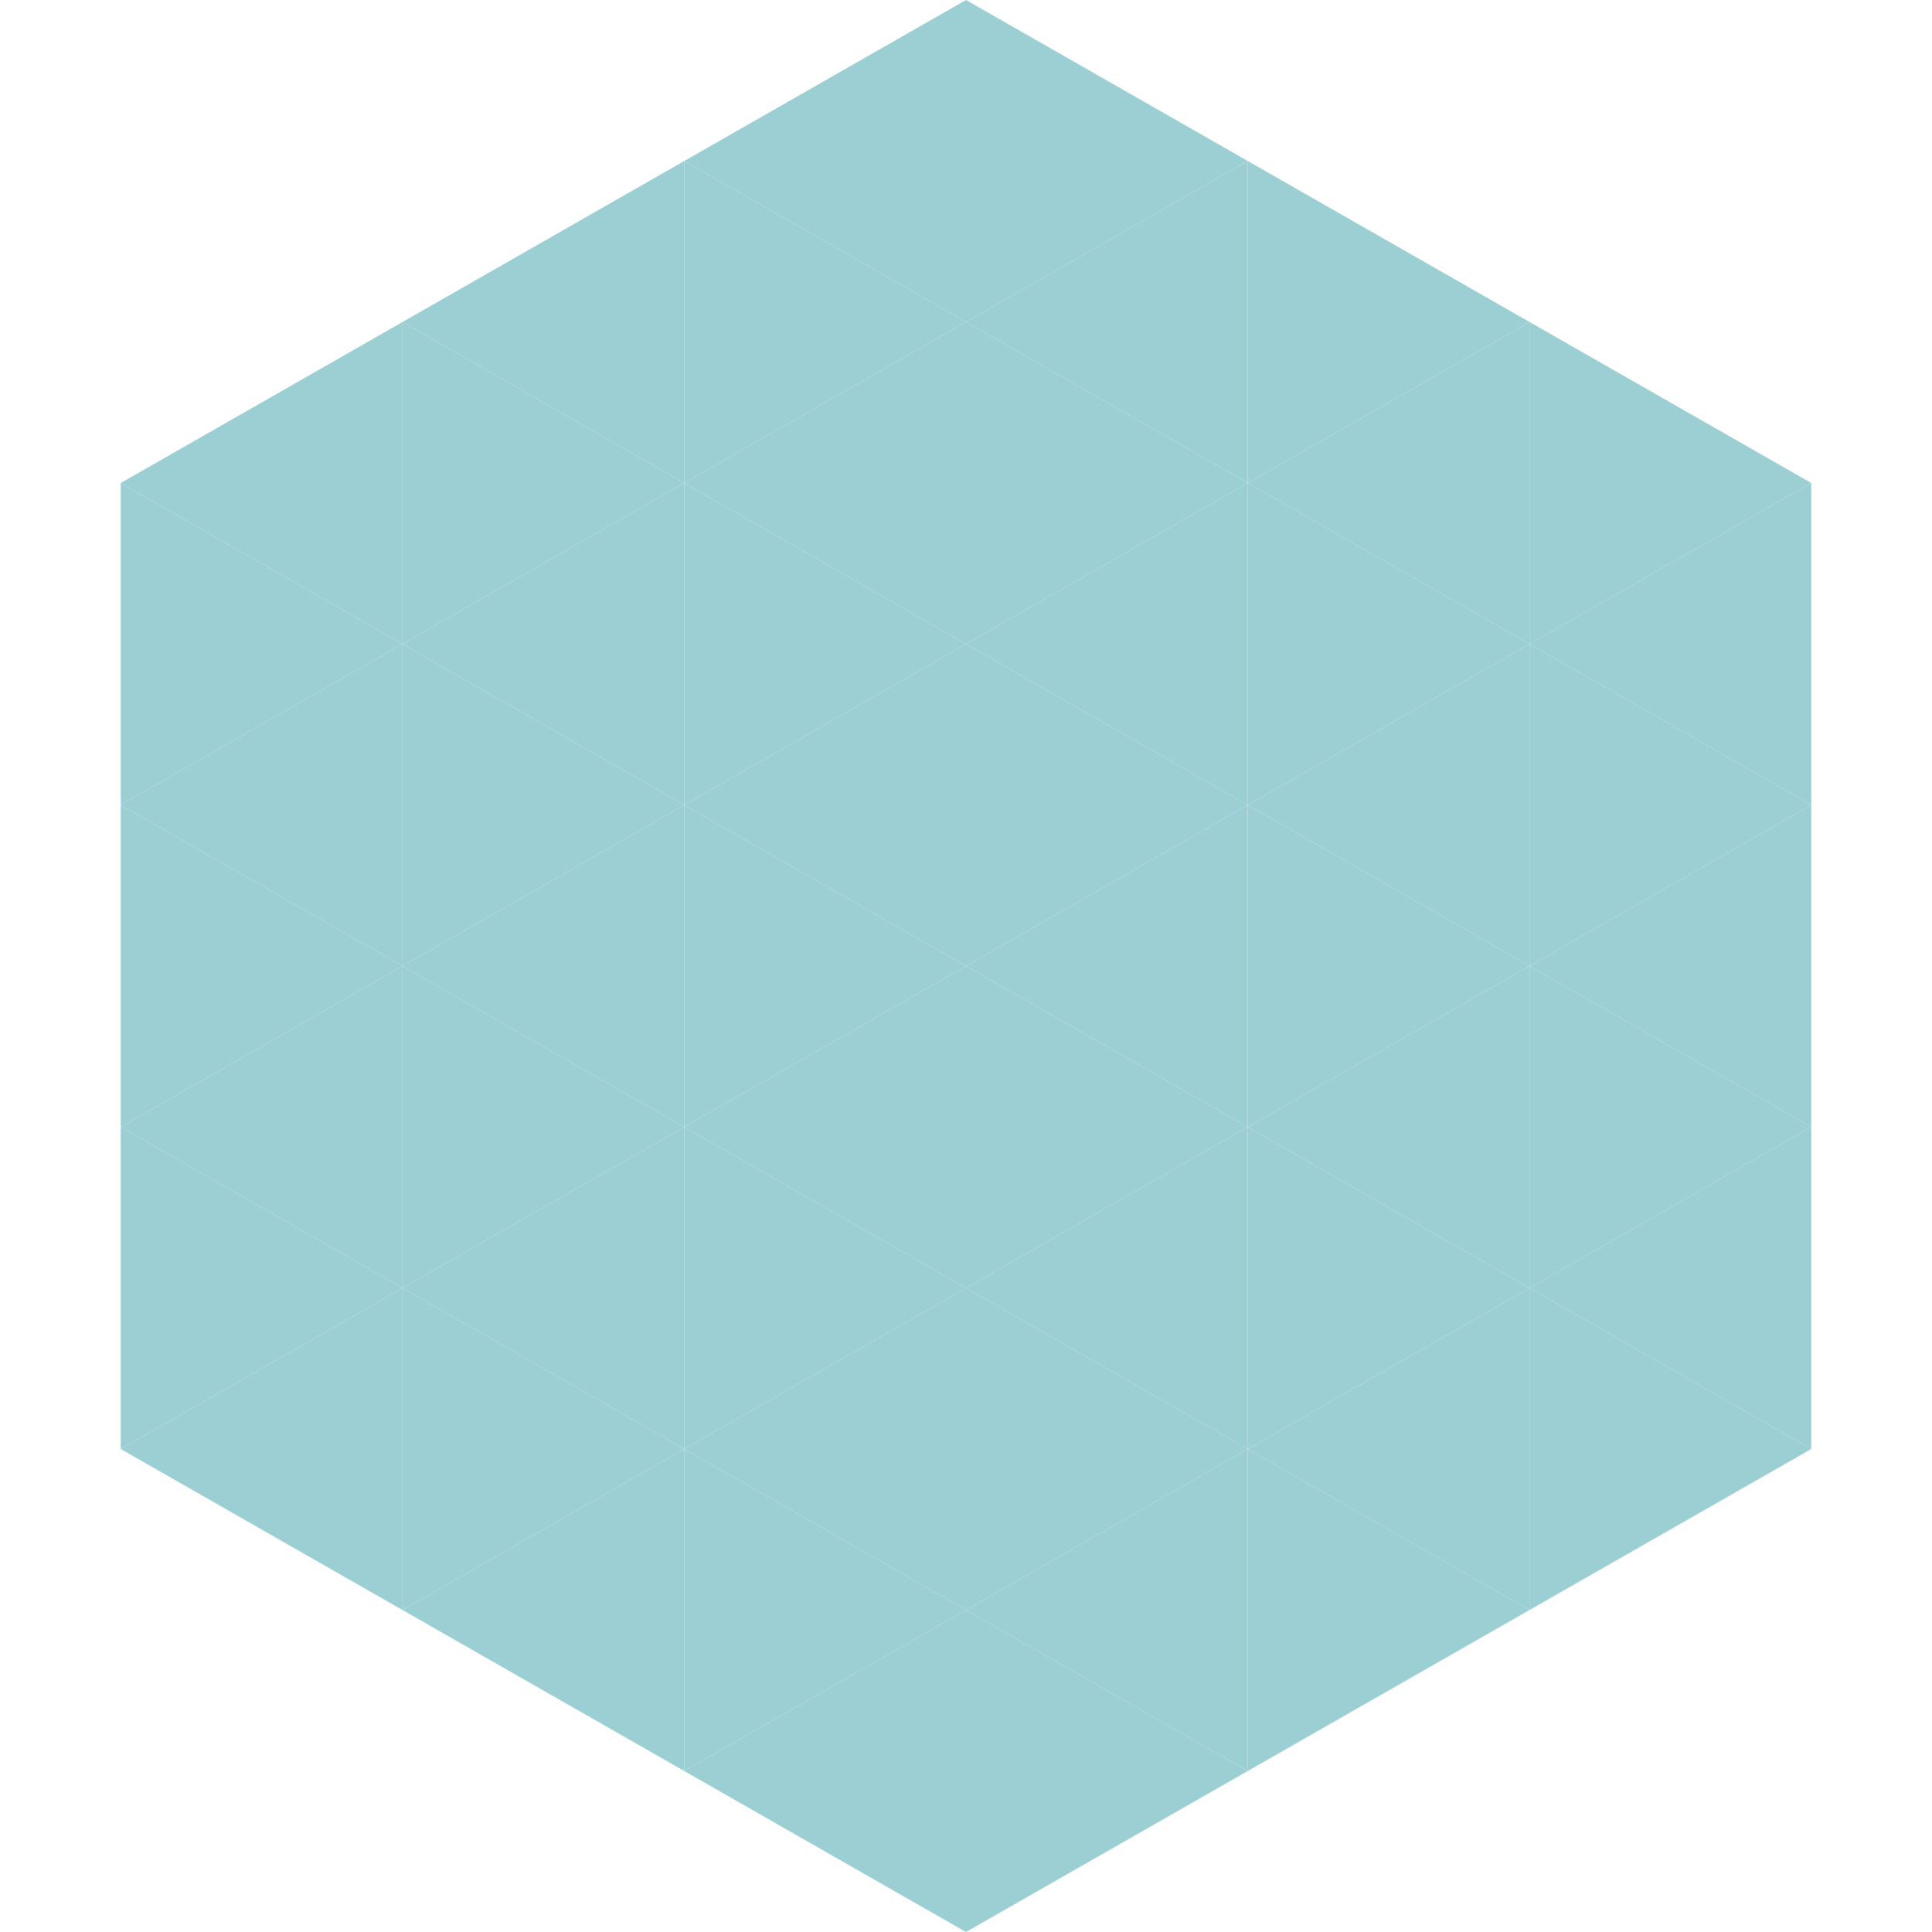 <?xml version="1.0"?>
<!-- Generated by SVGo -->
<svg width="240" height="240"
     xmlns="http://www.w3.org/2000/svg"
     xmlns:xlink="http://www.w3.org/1999/xlink">
<polygon points="50,40 15,60 50,80" style="fill:rgb(156,207,212)" />
<polygon points="190,40 225,60 190,80" style="fill:rgb(156,207,212)" />
<polygon points="15,60 50,80 15,100" style="fill:rgb(156,207,212)" />
<polygon points="225,60 190,80 225,100" style="fill:rgb(156,207,212)" />
<polygon points="50,80 15,100 50,120" style="fill:rgb(156,207,212)" />
<polygon points="190,80 225,100 190,120" style="fill:rgb(156,207,212)" />
<polygon points="15,100 50,120 15,140" style="fill:rgb(156,207,212)" />
<polygon points="225,100 190,120 225,140" style="fill:rgb(156,207,212)" />
<polygon points="50,120 15,140 50,160" style="fill:rgb(156,207,212)" />
<polygon points="190,120 225,140 190,160" style="fill:rgb(156,207,212)" />
<polygon points="15,140 50,160 15,180" style="fill:rgb(156,207,212)" />
<polygon points="225,140 190,160 225,180" style="fill:rgb(156,207,212)" />
<polygon points="50,160 15,180 50,200" style="fill:rgb(156,207,212)" />
<polygon points="190,160 225,180 190,200" style="fill:rgb(156,207,212)" />
<polygon points="15,180 50,200 15,220" style="fill:rgb(255,255,255); fill-opacity:0" />
<polygon points="225,180 190,200 225,220" style="fill:rgb(255,255,255); fill-opacity:0" />
<polygon points="50,0 85,20 50,40" style="fill:rgb(255,255,255); fill-opacity:0" />
<polygon points="190,0 155,20 190,40" style="fill:rgb(255,255,255); fill-opacity:0" />
<polygon points="85,20 50,40 85,60" style="fill:rgb(156,207,212)" />
<polygon points="155,20 190,40 155,60" style="fill:rgb(156,207,212)" />
<polygon points="50,40 85,60 50,80" style="fill:rgb(156,207,212)" />
<polygon points="190,40 155,60 190,80" style="fill:rgb(156,207,212)" />
<polygon points="85,60 50,80 85,100" style="fill:rgb(156,207,212)" />
<polygon points="155,60 190,80 155,100" style="fill:rgb(156,207,212)" />
<polygon points="50,80 85,100 50,120" style="fill:rgb(156,207,212)" />
<polygon points="190,80 155,100 190,120" style="fill:rgb(156,207,212)" />
<polygon points="85,100 50,120 85,140" style="fill:rgb(156,207,212)" />
<polygon points="155,100 190,120 155,140" style="fill:rgb(156,207,212)" />
<polygon points="50,120 85,140 50,160" style="fill:rgb(156,207,212)" />
<polygon points="190,120 155,140 190,160" style="fill:rgb(156,207,212)" />
<polygon points="85,140 50,160 85,180" style="fill:rgb(156,207,212)" />
<polygon points="155,140 190,160 155,180" style="fill:rgb(156,207,212)" />
<polygon points="50,160 85,180 50,200" style="fill:rgb(156,207,212)" />
<polygon points="190,160 155,180 190,200" style="fill:rgb(156,207,212)" />
<polygon points="85,180 50,200 85,220" style="fill:rgb(156,207,212)" />
<polygon points="155,180 190,200 155,220" style="fill:rgb(156,207,212)" />
<polygon points="120,0 85,20 120,40" style="fill:rgb(156,207,212)" />
<polygon points="120,0 155,20 120,40" style="fill:rgb(156,207,212)" />
<polygon points="85,20 120,40 85,60" style="fill:rgb(156,207,212)" />
<polygon points="155,20 120,40 155,60" style="fill:rgb(156,207,212)" />
<polygon points="120,40 85,60 120,80" style="fill:rgb(156,207,212)" />
<polygon points="120,40 155,60 120,80" style="fill:rgb(156,207,212)" />
<polygon points="85,60 120,80 85,100" style="fill:rgb(156,207,212)" />
<polygon points="155,60 120,80 155,100" style="fill:rgb(156,207,212)" />
<polygon points="120,80 85,100 120,120" style="fill:rgb(156,207,212)" />
<polygon points="120,80 155,100 120,120" style="fill:rgb(156,207,212)" />
<polygon points="85,100 120,120 85,140" style="fill:rgb(156,207,212)" />
<polygon points="155,100 120,120 155,140" style="fill:rgb(156,207,212)" />
<polygon points="120,120 85,140 120,160" style="fill:rgb(156,207,212)" />
<polygon points="120,120 155,140 120,160" style="fill:rgb(156,207,212)" />
<polygon points="85,140 120,160 85,180" style="fill:rgb(156,207,212)" />
<polygon points="155,140 120,160 155,180" style="fill:rgb(156,207,212)" />
<polygon points="120,160 85,180 120,200" style="fill:rgb(156,207,212)" />
<polygon points="120,160 155,180 120,200" style="fill:rgb(156,207,212)" />
<polygon points="85,180 120,200 85,220" style="fill:rgb(156,207,212)" />
<polygon points="155,180 120,200 155,220" style="fill:rgb(156,207,212)" />
<polygon points="120,200 85,220 120,240" style="fill:rgb(156,207,212)" />
<polygon points="120,200 155,220 120,240" style="fill:rgb(156,207,212)" />
<polygon points="85,220 120,240 85,260" style="fill:rgb(255,255,255); fill-opacity:0" />
<polygon points="155,220 120,240 155,260" style="fill:rgb(255,255,255); fill-opacity:0" />
</svg>
